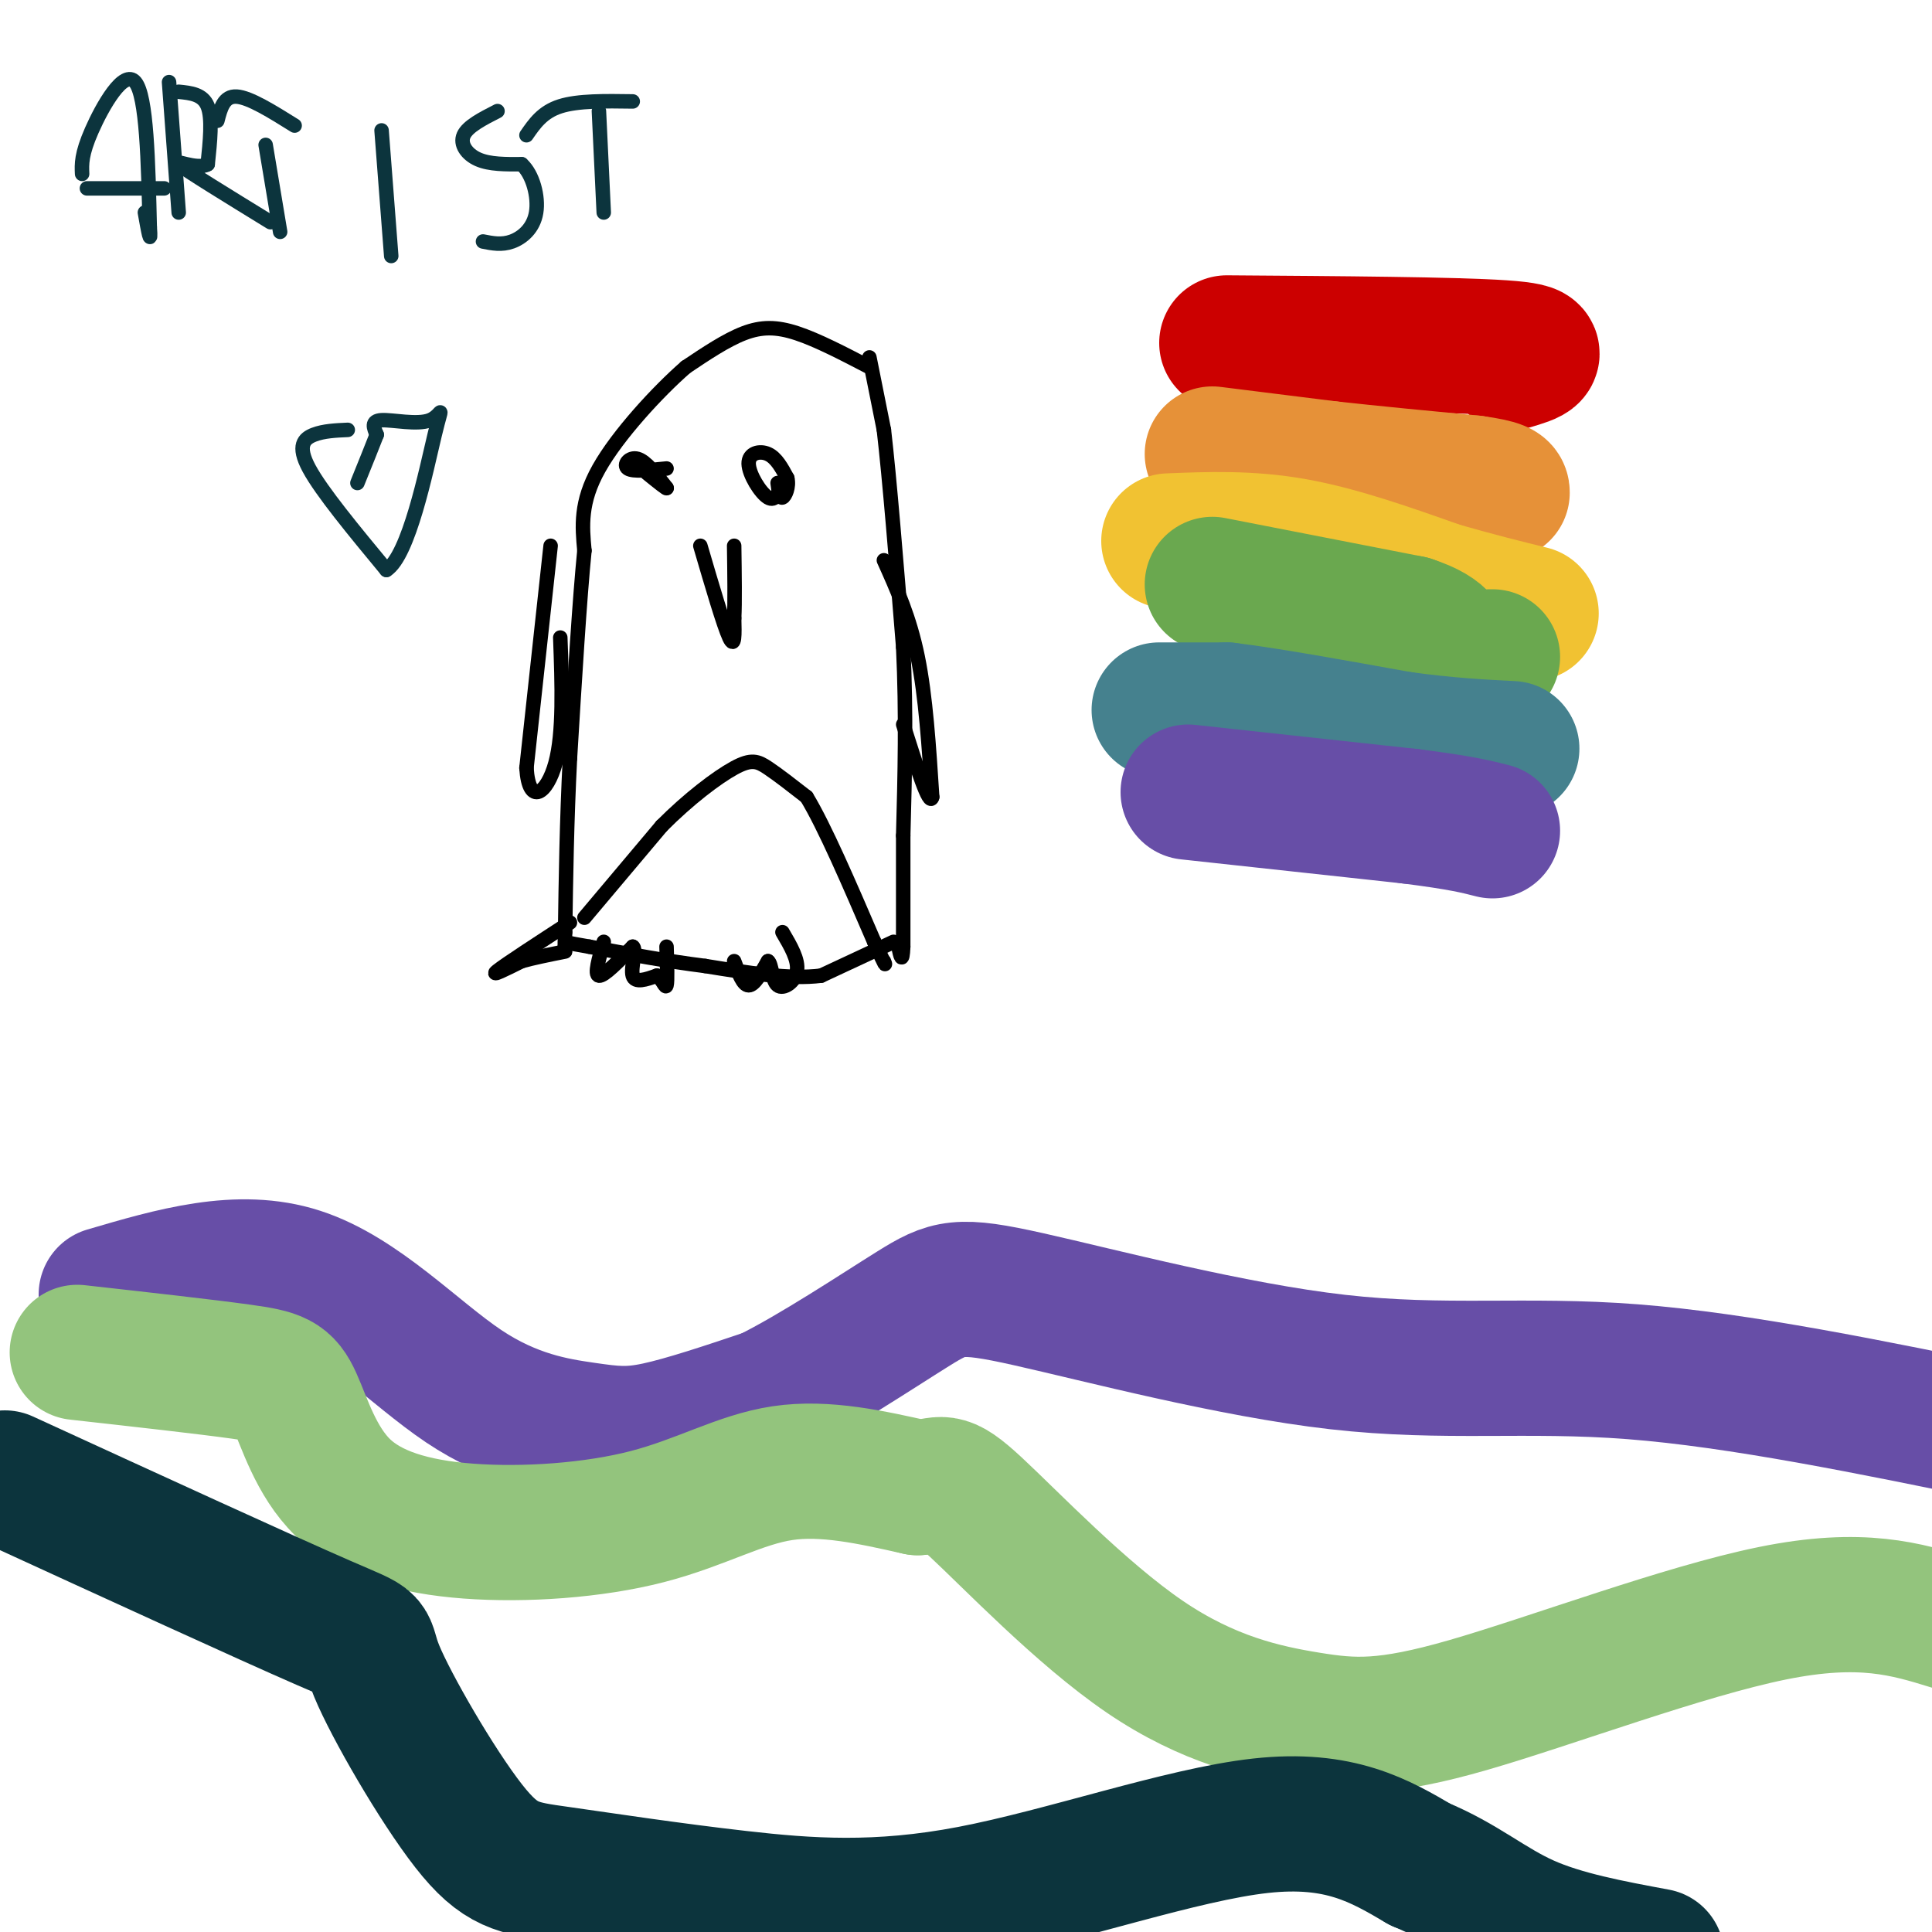 <svg viewBox='0 0 400 400' version='1.1' xmlns='http://www.w3.org/2000/svg' xmlns:xlink='http://www.w3.org/1999/xlink'><g fill='none' stroke='#000000' stroke-width='3' stroke-linecap='round' stroke-linejoin='round'><path d='M180,76c-5.378,-2.800 -10.756,-5.600 -15,-7c-4.244,-1.400 -7.356,-1.400 -11,0c-3.644,1.400 -7.822,4.200 -12,7'/><path d='M142,76c-5.733,5.000 -14.067,14.000 -18,21c-3.933,7.000 -3.467,12.000 -3,17'/><path d='M121,114c-1.000,10.000 -2.000,26.500 -3,43'/><path d='M118,157c-0.667,13.167 -0.833,24.583 -1,36'/><path d='M117,193c-0.167,6.333 -0.083,4.167 0,2'/><path d='M118,191c-6.667,4.333 -13.333,8.667 -15,10c-1.667,1.333 1.667,-0.333 5,-2'/><path d='M108,199c2.333,-0.667 5.667,-1.333 9,-2'/><path d='M180,74c0.000,0.000 3.000,15.000 3,15'/><path d='M183,89c1.167,10.000 2.583,27.500 4,45'/><path d='M187,134c0.667,14.000 0.333,26.500 0,39'/><path d='M187,173c0.000,10.333 0.000,16.667 0,23'/><path d='M187,196c-0.167,3.833 -0.583,1.917 -1,0'/><path d='M125,195c-1.000,3.417 -2.000,6.833 -1,7c1.000,0.167 4.000,-2.917 7,-6'/><path d='M131,196c0.867,0.400 -0.467,4.400 0,6c0.467,1.600 2.733,0.800 5,0'/><path d='M136,202c1.222,0.800 1.778,2.800 2,2c0.222,-0.800 0.111,-4.400 0,-8'/><path d='M152,199c0.917,2.500 1.833,5.000 3,5c1.167,0.000 2.583,-2.500 4,-5'/><path d='M159,199c0.798,0.440 0.792,4.042 2,5c1.208,0.958 3.631,-0.726 4,-3c0.369,-2.274 -1.315,-5.137 -3,-8'/><path d='M145,113c2.417,8.250 4.833,16.500 6,19c1.167,2.500 1.083,-0.750 1,-4'/><path d='M152,128c0.167,-3.167 0.083,-9.083 0,-15'/><path d='M162,100c-0.720,1.970 -1.440,3.940 -3,3c-1.560,-0.940 -3.958,-4.792 -4,-7c-0.042,-2.208 2.274,-2.774 4,-2c1.726,0.774 2.863,2.887 4,5'/><path d='M163,99c0.444,1.800 -0.444,3.800 -1,4c-0.556,0.200 -0.778,-1.400 -1,-3'/><path d='M138,97c-3.467,0.356 -6.933,0.711 -8,0c-1.067,-0.711 0.267,-2.489 2,-2c1.733,0.489 3.867,3.244 6,6'/><path d='M138,101c0.333,0.500 -1.833,-1.250 -4,-3'/><path d='M183,116c2.667,5.917 5.333,11.833 7,20c1.667,8.167 2.333,18.583 3,29'/><path d='M193,165c-0.500,2.333 -3.250,-6.333 -6,-15'/><path d='M114,113c0.000,0.000 -5.000,46.000 -5,46'/><path d='M109,159c0.511,8.089 4.289,5.311 6,-1c1.711,-6.311 1.356,-16.156 1,-26'/><path d='M121,190c0.000,0.000 16.000,-19.000 16,-19'/><path d='M137,171c5.548,-5.583 11.417,-10.042 15,-12c3.583,-1.958 4.881,-1.417 7,0c2.119,1.417 5.060,3.708 8,6'/><path d='M167,165c3.667,6.000 8.833,18.000 14,30'/><path d='M181,195c2.667,5.667 2.333,4.833 2,4'/><path d='M185,195c0.000,0.000 -15.000,7.000 -15,7'/><path d='M170,202c-6.500,0.833 -15.250,-0.583 -24,-2'/><path d='M146,200c-8.000,-1.000 -16.000,-2.500 -24,-4'/><path d='M122,196c-4.833,-0.833 -4.917,-0.917 -5,-1'/></g>
<g fill='none' stroke='#cc0000' stroke-width='28' stroke-linecap='round' stroke-linejoin='round'><path d='M254,71c23.583,0.167 47.167,0.333 57,1c9.833,0.667 5.917,1.833 2,3'/></g>
<g fill='none' stroke='#e69138' stroke-width='28' stroke-linecap='round' stroke-linejoin='round'><path d='M251,94c0.000,0.000 24.000,3.000 24,3'/><path d='M275,97c9.000,1.000 19.500,2.000 30,3'/><path d='M305,100c6.000,0.833 6.000,1.417 6,2'/></g>
<g fill='none' stroke='#f1c232' stroke-width='28' stroke-linecap='round' stroke-linejoin='round'><path d='M242,112c8.333,-0.333 16.667,-0.667 26,1c9.333,1.667 19.667,5.333 30,9'/><path d='M298,122c8.167,2.333 13.583,3.667 19,5'/></g>
<g fill='none' stroke='#6aa84f' stroke-width='28' stroke-linecap='round' stroke-linejoin='round'><path d='M251,121c0.000,0.000 41.000,8.000 41,8'/><path d='M292,129c7.756,2.533 6.644,4.867 8,6c1.356,1.133 5.178,1.067 9,1'/></g>
<g fill='none' stroke='#45818e' stroke-width='28' stroke-linecap='round' stroke-linejoin='round'><path d='M240,147c0.000,0.000 14.000,0.000 14,0'/><path d='M254,147c8.333,1.000 22.167,3.500 36,6'/><path d='M290,153c9.833,1.333 16.417,1.667 23,2'/></g>
<g fill='none' stroke='#674ea7' stroke-width='28' stroke-linecap='round' stroke-linejoin='round'><path d='M246,164c0.000,0.000 46.000,5.000 46,5'/><path d='M292,169c10.500,1.333 13.750,2.167 17,3'/><path d='M22,268c13.730,-4.033 27.461,-8.067 40,-4c12.539,4.067 23.887,16.234 34,23c10.113,6.766 18.992,8.129 25,9c6.008,0.871 9.145,1.249 15,0c5.855,-1.249 14.427,-4.124 23,-7'/><path d='M159,289c9.741,-4.825 22.594,-13.387 30,-18c7.406,-4.613 9.367,-5.278 24,-2c14.633,3.278 41.940,10.498 64,13c22.060,2.502 38.874,0.286 61,2c22.126,1.714 49.563,7.357 77,13'/></g>
<g fill='none' stroke='#93c47d' stroke-width='28' stroke-linecap='round' stroke-linejoin='round'><path d='M16,280c13.284,1.483 26.568,2.966 34,4c7.432,1.034 9.011,1.618 11,6c1.989,4.382 4.386,12.561 10,18c5.614,5.439 14.443,8.138 26,9c11.557,0.862 25.842,-0.114 37,-3c11.158,-2.886 19.188,-7.682 28,-9c8.812,-1.318 18.406,0.841 28,3'/><path d='M190,308c5.398,-0.309 4.894,-2.582 12,4c7.106,6.582 21.821,22.018 35,31c13.179,8.982 24.821,11.511 34,13c9.179,1.489 15.894,1.939 33,-3c17.106,-4.939 44.602,-15.268 63,-19c18.398,-3.732 27.699,-0.866 37,2'/></g>
<g fill='none' stroke='#0c343d' stroke-width='28' stroke-linecap='round' stroke-linejoin='round'><path d='M1,306c27.132,12.446 54.264,24.892 66,30c11.736,5.108 8.076,2.879 11,10c2.924,7.121 12.433,23.591 19,32c6.567,8.409 10.193,8.756 19,10c8.807,1.244 22.794,3.385 37,5c14.206,1.615 28.633,2.704 48,-1c19.367,-3.704 43.676,-12.201 60,-14c16.324,-1.799 24.662,3.101 33,8'/><path d='M294,386c8.822,3.600 14.378,8.600 22,12c7.622,3.400 17.311,5.200 27,7'/></g>
<g fill='none' stroke='#0c343d' stroke-width='3' stroke-linecap='round' stroke-linejoin='round'><path d='M17,36c-0.089,-2.022 -0.178,-4.044 2,-9c2.178,-4.956 6.622,-12.844 9,-10c2.378,2.844 2.689,16.422 3,30'/><path d='M31,47c0.333,4.500 -0.333,0.750 -1,-3'/><path d='M18,39c0.000,0.000 16.000,0.000 16,0'/><path d='M35,17c0.000,0.000 2.000,27.000 2,27'/><path d='M37,19c2.500,0.250 5.000,0.500 6,3c1.000,2.500 0.500,7.250 0,12'/><path d='M43,34c-2.178,1.333 -7.622,-1.333 -6,0c1.622,1.333 10.311,6.667 19,12'/><path d='M55,30c0.000,0.000 3.000,18.000 3,18'/><path d='M61,26c-4.667,-2.917 -9.333,-5.833 -12,-6c-2.667,-0.167 -3.333,2.417 -4,5'/><path d='M79,27c0.000,0.000 2.000,26.000 2,26'/><path d='M103,23c-3.089,1.578 -6.178,3.156 -7,5c-0.822,1.844 0.622,3.956 3,5c2.378,1.044 5.689,1.022 9,1'/><path d='M108,34c2.298,2.060 3.542,6.708 3,10c-0.542,3.292 -2.869,5.226 -5,6c-2.131,0.774 -4.065,0.387 -6,0'/><path d='M124,23c0.000,0.000 1.000,21.000 1,21'/><path d='M131,21c-5.667,-0.083 -11.333,-0.167 -15,1c-3.667,1.167 -5.333,3.583 -7,6'/><path d='M72,89c-2.489,0.111 -4.978,0.222 -7,1c-2.022,0.778 -3.578,2.222 -1,7c2.578,4.778 9.289,12.889 16,21'/><path d='M80,118c4.644,-2.920 8.255,-20.721 10,-28c1.745,-7.279 1.624,-4.037 -1,-3c-2.624,1.037 -7.750,-0.132 -10,0c-2.250,0.132 -1.625,1.566 -1,3'/><path d='M78,90c-0.833,2.167 -2.417,6.083 -4,10'/></g>
</svg>